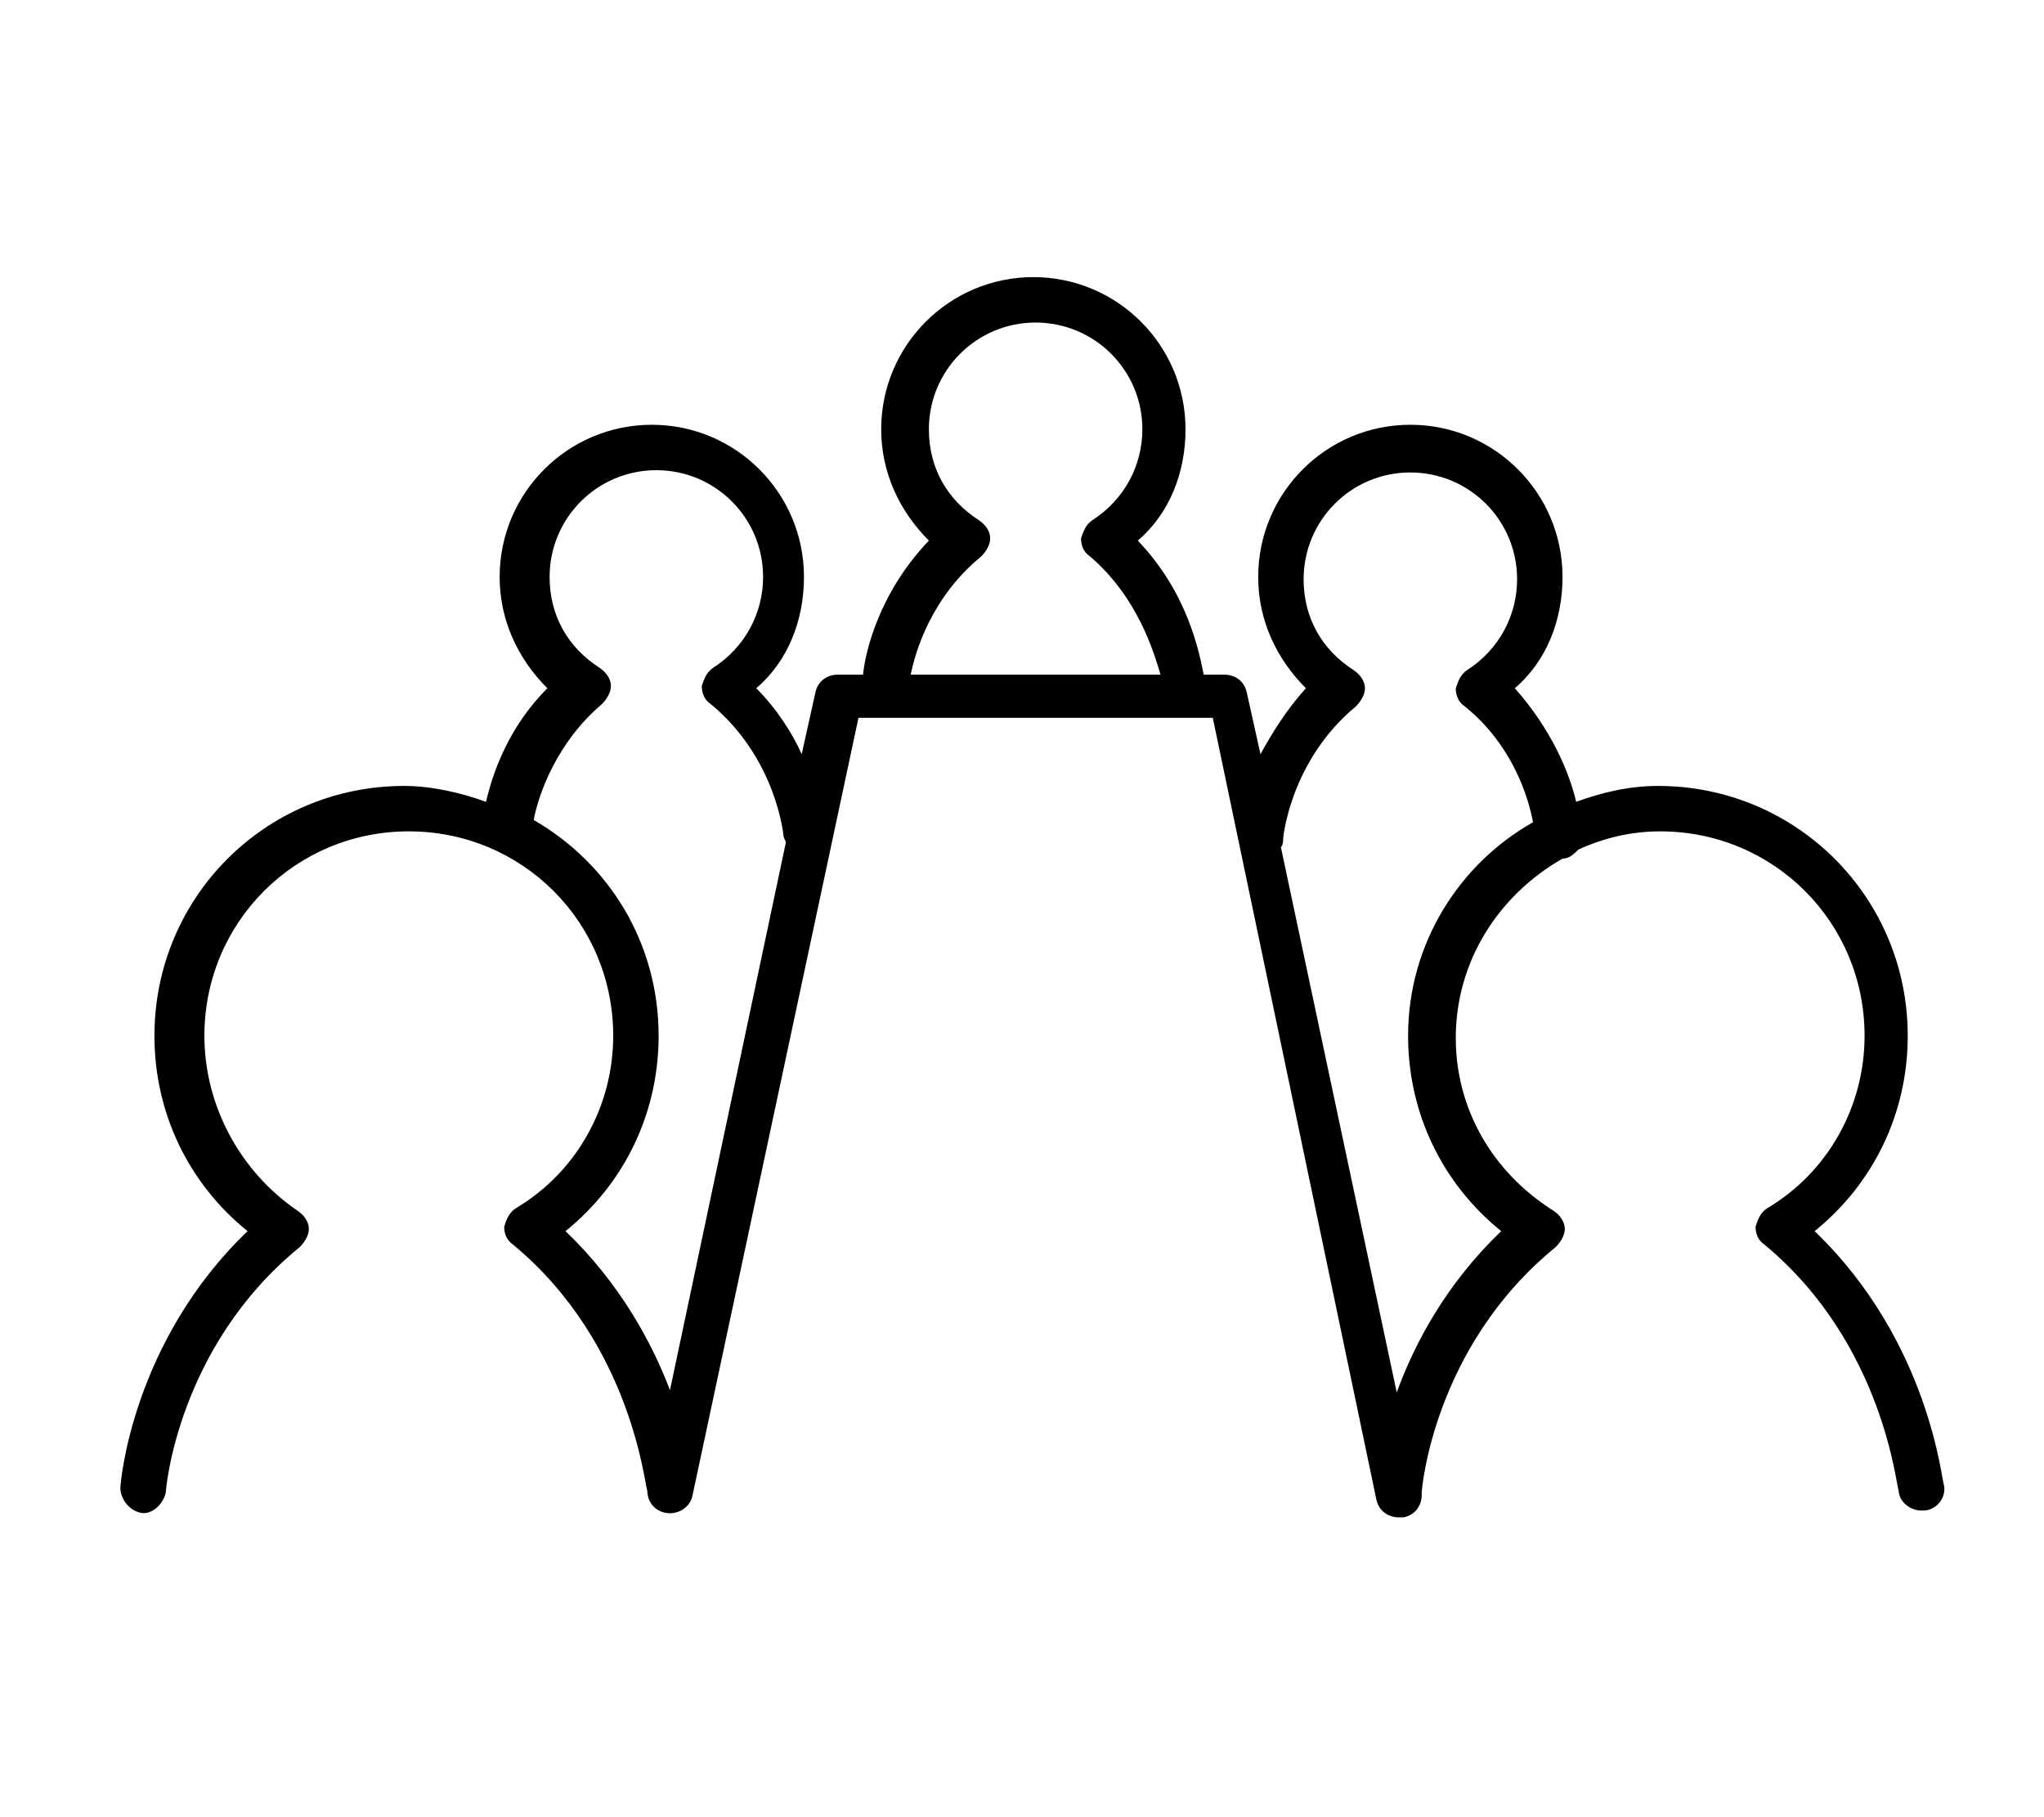 <?xml version="1.0" encoding="utf-8"?>
<!-- Generator: Adobe Illustrator 23.0.1, SVG Export Plug-In . SVG Version: 6.00 Build 0)  -->
<svg version="1.1" id="Layer_1" xmlns="http://www.w3.org/2000/svg" xmlns:xlink="http://www.w3.org/1999/xlink" x="0px" y="0px"
	 viewBox="0 0 90 80" style="enable-background:new 0 0 90 80;" xml:space="preserve">
<path d="M79.9,54.2c2.6-2.1,4.1-5.2,4.1-8.6c0-6.1-4.9-11-11-11c-1.3,0-2.5,0.3-3.6,0.7c-0.3-1.3-1.1-3.2-2.7-5
	c1.4-1.2,2.1-3,2.1-4.9c0-3.7-3-6.7-6.7-6.7c-3.7,0-6.7,3-6.7,6.7c0,1.9,0.8,3.6,2.1,4.9c-0.9,1-1.5,2-2,2.9l-0.6-2.7
	c-0.1-0.5-0.5-0.8-1-0.8H53c-0.2-1-0.7-3.6-2.9-5.9c1.4-1.2,2.1-3,2.1-4.9c0-3.7-3-6.7-6.7-6.7c-3.7,0-6.7,3-6.7,6.7
	c0,1.9,0.8,3.6,2.1,4.9c-2.2,2.3-2.8,4.9-2.9,5.9h-1.1c-0.5,0-0.9,0.3-1,0.8l-0.6,2.7c-0.4-0.9-1.1-2-2-2.9c1.4-1.2,2.1-3,2.1-4.9
	c0-3.7-3-6.7-6.7-6.7c-3.7,0-6.7,3-6.7,6.7c0,1.9,0.8,3.6,2.1,4.9c-1.7,1.7-2.4,3.7-2.7,5c-1.1-0.4-2.4-0.7-3.6-0.7
	c-6.1,0-11,4.9-11,11c0,3.4,1.5,6.5,4.1,8.6c-5.1,4.9-5.6,11.1-5.6,11.3c0,0.5,0.4,1,0.9,1.1c0.5,0.1,1-0.4,1.1-0.9
	c0-0.1,0.5-6.4,5.9-10.8c0.2-0.2,0.4-0.5,0.4-0.8c0-0.3-0.2-0.6-0.5-0.8C10.6,51.6,9,48.7,9,45.6c0-5,4-9,9-9c5,0,9,4,9,9
	c0,3.1-1.6,6-4.3,7.6c-0.3,0.2-0.4,0.5-0.5,0.8c0,0.3,0.1,0.6,0.4,0.8c5.3,4.4,5.8,10.8,5.9,10.8c0,0,0,0,0,0c0,0.5,0.3,0.9,0.8,1
	c0.5,0.1,1.1-0.2,1.2-0.8l7.3-34.2h15.6L60.6,66c0.1,0.5,0.5,0.8,1,0.8c0.1,0,0.1,0,0.2,0c0.5-0.1,0.8-0.5,0.8-1c0,0,0,0,0-0.1
	c0-0.1,0.5-6.4,5.9-10.8c0.2-0.2,0.4-0.5,0.4-0.8c0-0.3-0.2-0.6-0.5-0.8c-2.7-1.7-4.3-4.5-4.3-7.6c0-3.4,1.9-6.3,4.7-7.9
	c0,0,0,0,0,0c0.3,0,0.5-0.2,0.7-0.4c1.1-0.5,2.3-0.8,3.6-0.8c5,0,9,4,9,9c0,3.1-1.6,6-4.3,7.6c-0.3,0.2-0.4,0.5-0.5,0.8
	c0,0.3,0.1,0.6,0.4,0.8c5.3,4.4,5.8,10.8,5.9,10.8c0,0.5,0.5,0.9,1,0.9c0,0,0.1,0,0.1,0c0.5,0,1-0.5,0.9-1.1
	C85.5,65.3,85,59.1,79.9,54.2z M24.9,54.2c2.6-2.1,4.1-5.2,4.1-8.6c0-4.1-2.2-7.6-5.5-9.5c0.2-1.1,1-3.4,3-5.1
	c0.2-0.2,0.4-0.5,0.4-0.8c0-0.3-0.2-0.6-0.5-0.8c-1.4-0.9-2.2-2.3-2.2-4c0-2.6,2.1-4.7,4.7-4.7c2.6,0,4.7,2.1,4.7,4.7
	c0,1.6-0.8,3.1-2.2,4c-0.3,0.2-0.4,0.5-0.5,0.8c0,0.3,0.1,0.6,0.4,0.8c2.9,2.4,3.2,5.8,3.2,5.8c0,0.1,0.1,0.2,0.1,0.3l-5.1,24.1
	C28.7,59.1,27.3,56.5,24.9,54.2z M43.2,24.5c0.2-0.2,0.4-0.5,0.4-0.8c0-0.3-0.2-0.6-0.5-0.8c-1.4-0.9-2.2-2.3-2.2-4
	c0-2.6,2.1-4.7,4.7-4.7c2.6,0,4.7,2.1,4.7,4.7c0,1.6-0.8,3.1-2.2,4c-0.3,0.2-0.4,0.5-0.5,0.8c0,0.3,0.1,0.6,0.4,0.8
	c2.1,1.8,2.8,4.2,3.1,5.2H40.1C40.3,28.7,41,26.3,43.2,24.5z M62,45.6c0,3.4,1.5,6.5,4.1,8.6c-2.4,2.3-3.8,4.9-4.6,7.1l-5.1-24
	c0.1-0.1,0.1-0.3,0.1-0.4c0,0,0.3-3.4,3.2-5.8c0.2-0.2,0.4-0.5,0.4-0.8c0-0.3-0.2-0.6-0.5-0.8c-1.4-0.9-2.2-2.3-2.2-4
	c0-2.6,2.1-4.7,4.7-4.7c2.6,0,4.7,2.1,4.7,4.7c0,1.6-0.8,3.1-2.2,4c-0.3,0.2-0.4,0.5-0.5,0.8c0,0.3,0.1,0.6,0.4,0.8
	c2.1,1.7,2.8,4,3,5.1C64.3,38,62,41.5,62,45.6z"/>
</svg>
